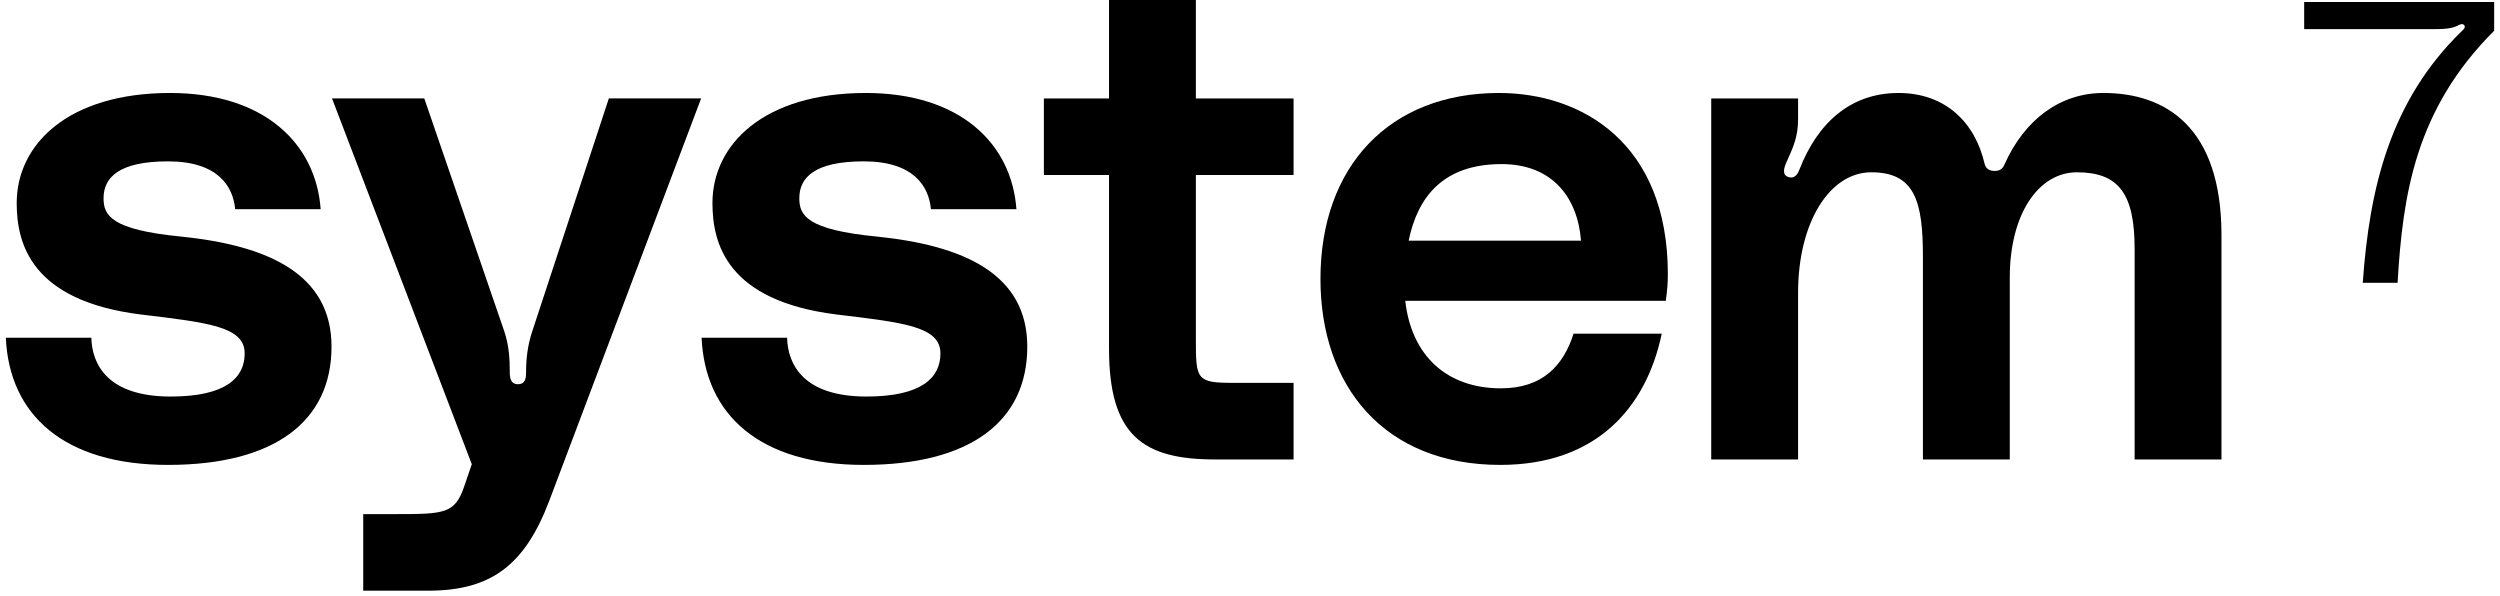 <svg width="214" height="51" viewBox="0 0 214 51" fill="none" xmlns="http://www.w3.org/2000/svg">
<g clip-path="url(#clip0_2674_35112)">
<path d="M180.052 7.959C185.395 7.959 190.158 10.886 190.158 20.132V39.328H182.724V21.303C182.724 16.621 181.388 14.748 177.787 14.748C174.534 14.748 172.037 18.26 172.037 23.761V39.328H164.602V22.005C164.602 17.323 163.964 14.748 160.189 14.748C156.588 14.748 153.916 19.079 153.916 25.048V39.328H146.481V8.428H153.916V10.183C153.916 11.705 153.509 12.583 152.928 13.87C152.696 14.397 152.522 14.982 153.103 15.158C153.683 15.333 153.916 14.807 154.032 14.514C155.6 10.476 158.446 7.959 162.512 7.959C166.519 7.959 169.075 10.476 169.888 14.046C170.004 14.456 170.294 14.631 170.759 14.631C171.107 14.631 171.398 14.514 171.572 14.104C173.315 10.183 176.393 7.959 180.052 7.959Z" fill="black"/>
<path d="M142.768 23.468C142.768 24.288 142.71 24.873 142.594 25.751H120.291C120.814 30.432 123.834 33.241 128.48 33.241C132.023 33.241 133.824 31.31 134.695 28.56H142.246C140.91 34.939 136.612 39.796 128.422 39.796C118.491 39.796 113.031 33.066 113.031 23.878C113.031 14.221 118.955 7.959 128.306 7.959C135.392 7.959 142.768 12.232 142.768 23.468ZM120.582 20.601H135.334C135.044 16.855 132.836 14.046 128.538 14.046C123.486 14.046 121.337 16.913 120.582 20.601Z" fill="black"/>
<path d="M110.73 8.427V14.982H102.366V29.086C102.366 32.48 102.425 32.773 105.561 32.773H110.73V39.328H103.993C97.836 39.328 94.932 37.279 94.932 29.847V14.982H89.356V8.427H94.932V0H102.366V8.427H110.73Z" fill="black"/>
<path d="M60.057 28.911H67.375C67.433 31.193 68.769 33.944 74.171 33.944C78.933 33.944 80.501 32.305 80.501 30.257C80.501 27.974 77.481 27.623 71.615 26.921C62.206 25.751 60.986 20.835 60.986 17.382C60.986 12.349 65.4 7.959 74.112 7.959C82.186 7.959 86.6 12.29 87.006 17.908H79.688C79.514 15.977 78.236 13.812 73.938 13.812C69.698 13.812 68.421 15.216 68.421 16.972C68.421 18.435 69.059 19.664 75.042 20.249C82.534 21.01 87.936 23.468 87.936 29.672C87.936 36.109 82.999 39.796 73.938 39.796C65.052 39.796 60.347 35.524 60.057 28.911Z" fill="black"/>
<path d="M40.385 39.735L28.42 8.425H36.319L43.173 28.382C43.579 29.611 43.637 30.723 43.637 31.893C43.637 32.303 43.696 32.888 44.334 32.888C44.973 32.888 45.031 32.361 45.031 31.893C45.031 30.781 45.147 29.611 45.554 28.382L52.117 8.425H60.016L47.006 42.895C44.915 48.397 42.011 50.562 36.668 50.562H31.092V44.008H33.648C38.062 44.008 38.933 44.008 39.746 41.608L40.385 39.735Z" fill="black"/>
<path d="M0.5 28.911H7.818C7.876 31.193 9.212 33.944 14.614 33.944C19.376 33.944 20.944 32.305 20.944 30.257C20.944 27.974 17.924 27.623 12.058 26.921C2.649 25.751 1.429 20.835 1.429 17.382C1.429 12.349 5.843 7.959 14.555 7.959C22.629 7.959 27.043 12.29 27.449 17.908H20.131C19.957 15.977 18.679 13.812 14.381 13.812C10.141 13.812 8.864 15.216 8.864 16.972C8.864 18.435 9.502 19.664 15.485 20.249C22.977 21.01 28.378 23.468 28.378 29.672C28.378 36.109 23.442 39.796 14.381 39.796C5.495 39.796 0.79 35.524 0.5 28.911Z" fill="black"/>
<path d="M197.237 0.174H213.5V2.632C206.758 9.358 205.674 16.663 205.233 24.208H202.252C202.828 16.083 204.589 8.641 210.722 2.666C210.857 2.564 211.06 2.359 210.959 2.188C210.823 1.95 210.518 2.12 210.383 2.188C209.875 2.462 209.163 2.496 208.181 2.496H197.237V0.174Z" fill="black"/>
</g>
<defs>
<clipPath id="clip0_2674_35112">
<rect width="213" height="51" fill="white" transform="translate(0.5)"/>
</clipPath>
</defs>
</svg>
